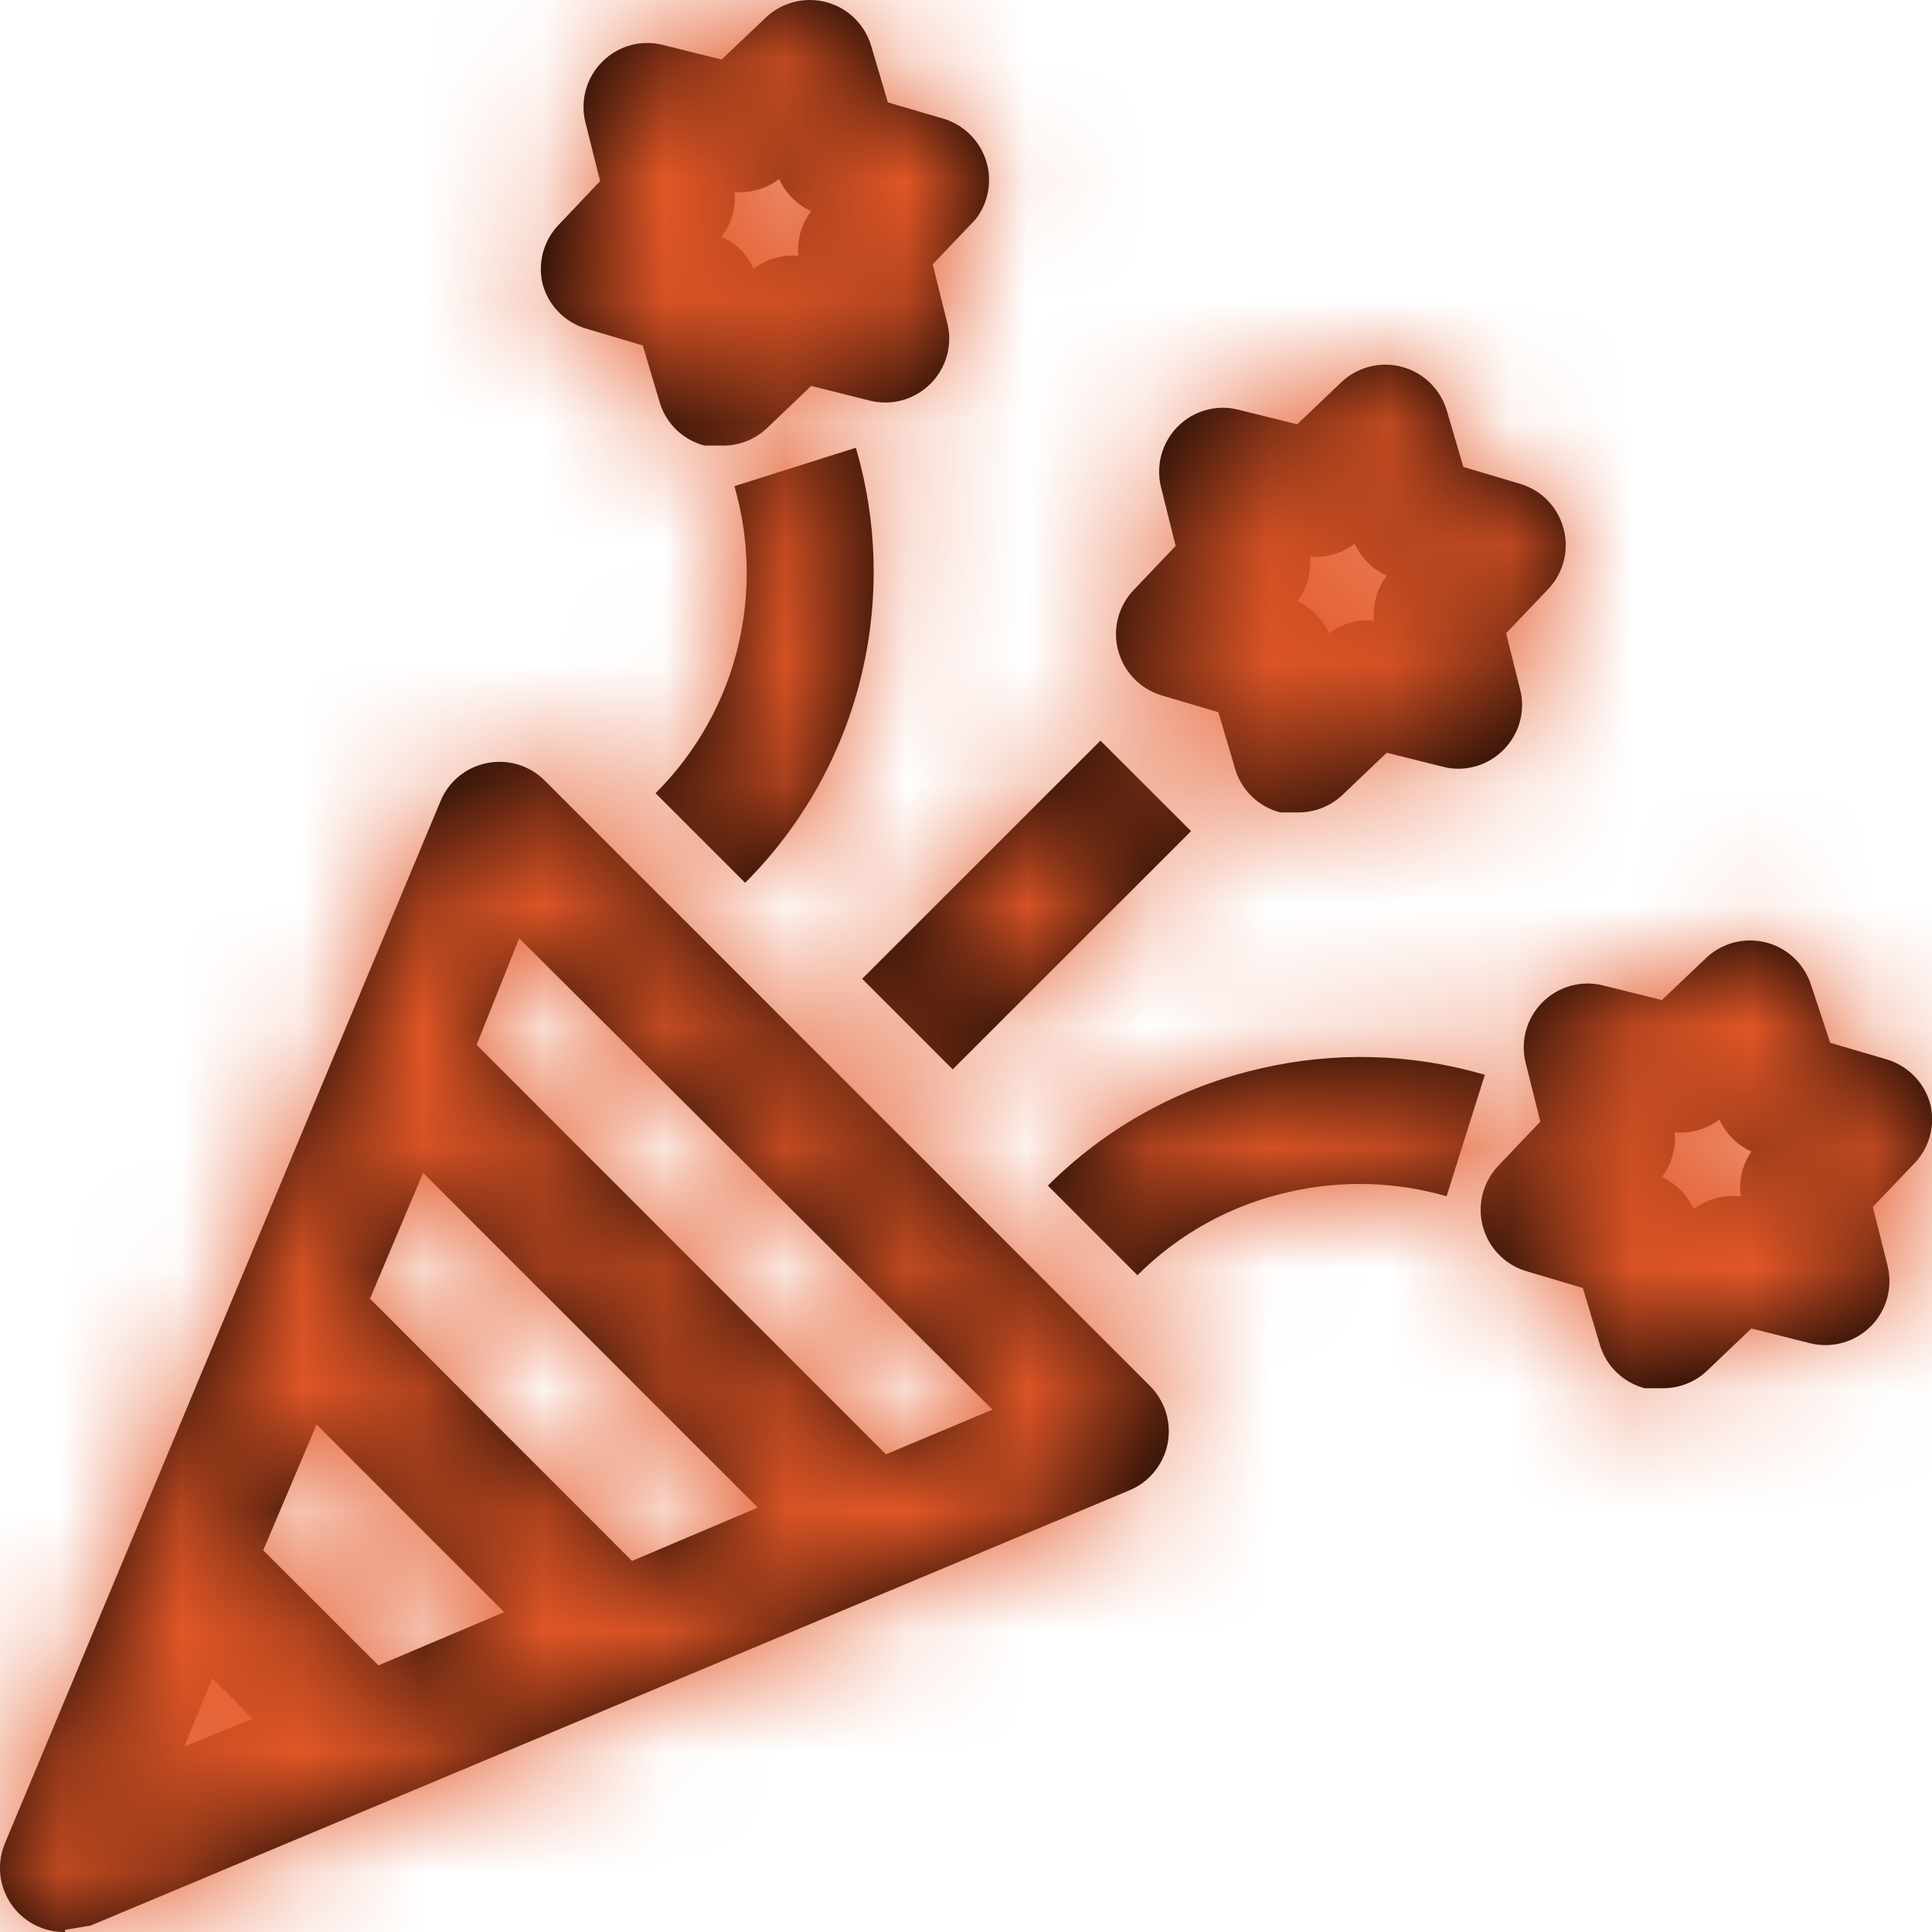 <svg xmlns="http://www.w3.org/2000/svg" xmlns:xlink="http://www.w3.org/1999/xlink" width="16" height="16" viewBox="0 0 16 16">
    <defs>
        <path id="prefix__a" d="M4.03 6.32c.175-.036.355.018.48.143l5.015 5.016c.125.126.179.306.144.48-.036.174-.156.319-.32.385L.75 15.947l-.211.035V16c-.18.003-.35-.086-.45-.236-.1-.15-.117-.34-.045-.506L3.646 6.64c.066-.165.21-.285.385-.32zm-2.273 7.578l-.23.565.565-.23-.335-.335zm.865-2.101l-.442 1.042.954.953 1.041-.441-1.553-1.554zm.882-2.084l-.44 1.042 2.17 2.172 1.042-.442-2.772-2.772zM4.3 7.77l-.353.883 3.39 3.391.882-.37-3.92-3.904zm9.833.16c.134-.124.32-.17.496-.124.176.046.315.18.37.353l.158.477.477.14c.174.056.307.196.353.372.04.17-.006.348-.124.477l-.353.37.124.495c.041.178-.012.365-.141.494-.13.13-.316.183-.495.142l-.494-.124-.37.353c-.101.094-.234.144-.371.142h-.142c-.176-.047-.316-.18-.37-.354l-.142-.476-.476-.142c-.173-.054-.307-.194-.353-.37-.047-.175 0-.362.123-.495l.353-.371-.123-.494c-.042-.179.012-.365.141-.495.13-.129.316-.183.494-.141l.495.123zm-3.69.918c.613-.142 1.251-.124 1.854.053l-.317 1.006c-.426-.123-.876-.135-1.307-.035-.475.106-.91.345-1.253.689l-.742-.742c.485-.485 1.097-.821 1.766-.971zm3.796.423c-.106.081-.238.119-.37.106.012.133-.026.265-.106.371.117.053.211.147.264.265.106-.08.239-.118.371-.106h.018c-.018-.13.014-.262.088-.37-.117-.054-.212-.148-.265-.266zM9.114 6.134l.75.749L7.89 8.856l-.75-.75 1.973-1.972zM7.088 3.708c.177.604.195 1.242.053 1.855-.153.662-.49 1.268-.97 1.748l-.742-.742c.34-.339.58-.767.688-1.236.1-.431.088-.881-.035-1.307zm4.025-.547c.134-.123.32-.17.496-.123.176.046.315.18.37.353l.14.476.477.142c.174.054.307.194.353.37.047.175 0 .362-.123.495l-.353.37.123.495c.033.172-.022.349-.146.472-.123.124-.3.179-.471.146l-.495-.123-.37.353c-.101.093-.234.144-.371.141h-.141c-.177-.046-.317-.18-.371-.353l-.141-.477-.477-.141c-.173-.055-.306-.194-.353-.37-.047-.175 0-.362.123-.495l.353-.371-.123-.495c-.041-.178.012-.365.141-.494.13-.13.316-.183.494-.141l.495.123zm.106 1.342c-.105.08-.238.119-.37.106.012.133-.026.265-.106.371.117.053.211.147.265.265.105-.08.238-.119.37-.106-.012-.133.026-.265.106-.371-.117-.053-.212-.147-.265-.265zM6.347.141c.133-.123.32-.17.496-.123.175.046.314.18.369.353l.141.477.477.14c.163.056.29.187.339.352.049.165.015.343-.092.479l-.353.37.123.495c.042.178-.012.365-.141.494-.13.13-.316.183-.494.142l-.494-.124-.371.354c-.1.093-.234.144-.37.14h-.142c-.176-.045-.316-.179-.37-.352l-.142-.477-.477-.142c-.173-.054-.307-.194-.353-.37-.04-.17.007-.348.124-.477L4.97 1.5l-.124-.495c-.041-.178.012-.365.142-.494.129-.13.316-.183.494-.141l.494.123zm.106 1.342c-.106.08-.238.119-.371.106h.001l.003.066c-.003.082-.025.163-.065.236l-.045.07c.118.052.212.146.265.264.106-.08.238-.118.37-.106-.012-.133.026-.265.107-.37-.118-.054-.212-.148-.265-.266z"/>
    </defs>
    <g fill="none" fill-rule="evenodd">
        <mask id="prefix__b" fill="#fff">
            <use xlink:href="#prefix__a"/>
        </mask>
        <use fill="#000" fill-rule="nonzero" xlink:href="#prefix__a"/>
        <g mask="url(#prefix__b)">
            <path fill="#D85C36" d="M0 0H16V16H0z"/>
            <path fill="#E35727" fill-rule="nonzero" d="M0 0H16V16H0z"/>
        </g>
    </g>
</svg>
